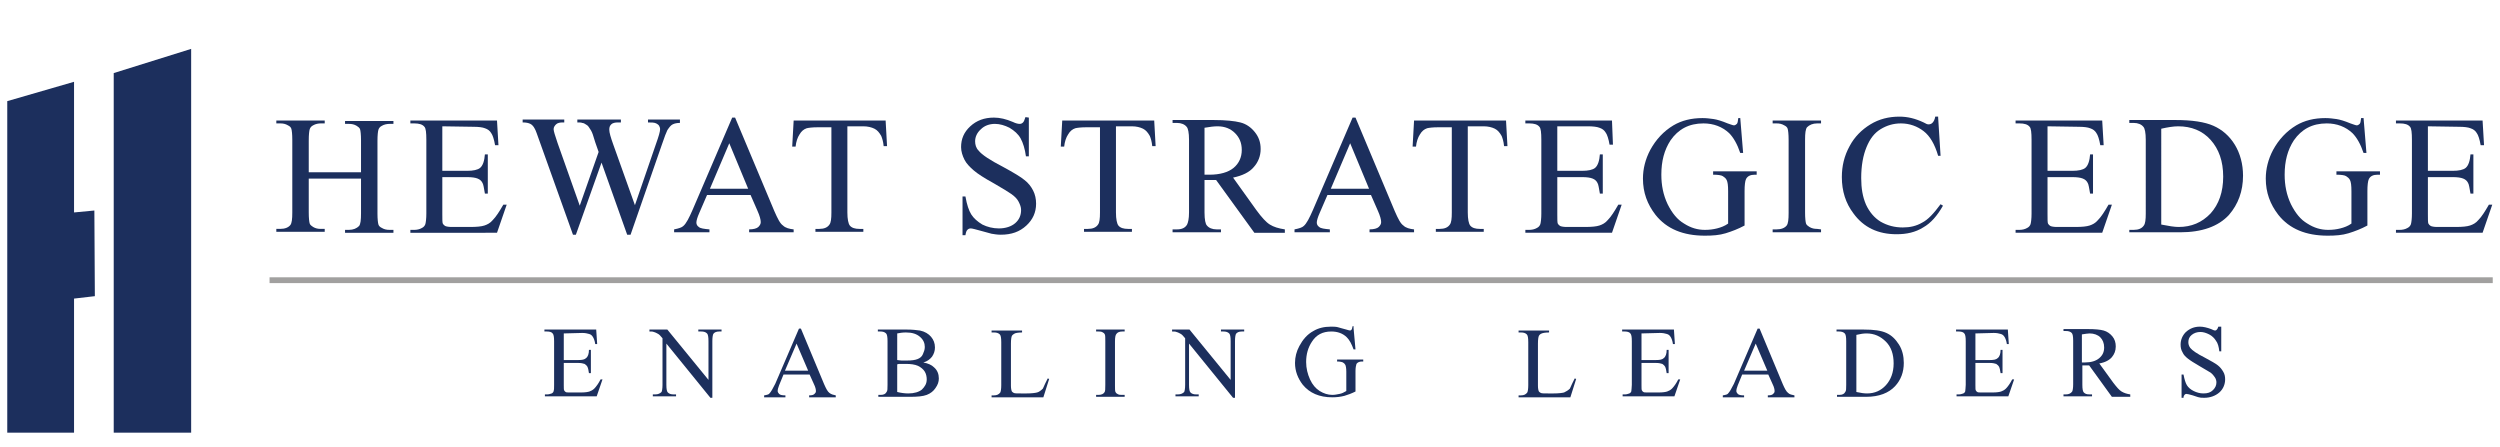 <?xml version="1.0" encoding="utf-8"?>
<!-- Generator: Adobe Illustrator 22.1.0, SVG Export Plug-In . SVG Version: 6.00 Build 0)  -->
<svg version="1.1" id="Layer_1" xmlns="http://www.w3.org/2000/svg" xmlns:xlink="http://www.w3.org/1999/xlink" x="0px" y="0px"
	 viewBox="0 0 516.6 92.4" style="enable-background:new 0 0 516.6 92.4;" xml:space="preserve">
<style type="text/css">
	.st0{fill:#A1A09F;}
	.st1{fill:#1C2F5D;}
</style>
<rect x="55.7" y="57.3" class="st0" width="459.4" height="1.2"/>
<polygon class="st1" points="39.5,10.1 39.5,89.4 23.5,89.4 23.5,15.1 "/>
<polygon class="st1" points="15.3,16.9 15.3,43.9 19.5,43.5 19.6,61.2 15.3,61.7 15.3,89.4 1.5,89.4 1.5,20.9 "/>
<g>
	<path class="st1" d="M63.8,35.6h10.8V29c0-1.2-0.1-2-0.2-2.3S74,26.2,73.7,26c-0.5-0.3-1-0.4-1.6-0.4h-0.8V25h10v0.6h-0.8
		c-0.5,0-1.1,0.1-1.6,0.4c-0.4,0.2-0.6,0.5-0.7,0.8S78,27.9,78,29.1v15c0,1.2,0.1,2,0.2,2.3s0.3,0.5,0.7,0.7c0.5,0.3,1,0.4,1.6,0.4
		h0.8v0.6h-10v-0.6h0.8c0.9,0,1.6-0.3,2.1-0.8c0.3-0.4,0.4-1.2,0.4-2.6v-7.2H63.8v7c0,1.2,0.1,2,0.2,2.3c0.1,0.3,0.4,0.5,0.7,0.7
		c0.5,0.3,1,0.4,1.6,0.4h0.8v0.6h-10v-0.6h0.8c1,0,1.7-0.3,2.1-0.8c0.3-0.4,0.4-1.2,0.4-2.6v-15c0-1.2-0.1-2-0.2-2.3
		s-0.3-0.5-0.7-0.7c-0.5-0.3-1-0.4-1.6-0.4h-0.8v-0.6h10v0.6h-0.8c-0.5,0-1.1,0.1-1.6,0.4c-0.4,0.2-0.6,0.5-0.7,0.8
		c-0.1,0.3-0.2,1.1-0.2,2.3C63.8,29,63.8,35.6,63.8,35.6z"/>
	<path class="st1" d="M91.4,26.1v9.2h5.1c1.3,0,2.2-0.2,2.7-0.6c0.6-0.5,0.9-1.5,1-2.8h0.6V40h-0.6c-0.2-1.1-0.3-1.9-0.5-2.2
		c-0.2-0.4-0.5-0.7-1-0.9s-1.2-0.3-2.2-0.3h-5.1v7.7c0,1,0,1.7,0.1,1.9s0.3,0.4,0.5,0.5s0.7,0.2,1.3,0.2h3.9c1.3,0,2.3-0.1,2.9-0.3
		s1.2-0.5,1.7-1.1c0.7-0.7,1.4-1.8,2.2-3.2h0.7l-2,5.8H84.8v-0.6h0.8c0.5,0,1.1-0.1,1.6-0.4c0.4-0.2,0.6-0.5,0.7-0.8
		c0.1-0.4,0.2-1.1,0.2-2.2V28.9c0-1.5-0.1-2.4-0.4-2.7c-0.4-0.5-1.1-0.7-2.1-0.7h-0.8v-0.6h17.9L103,30h-0.7
		c-0.2-1.2-0.5-2.1-0.8-2.5c-0.3-0.5-0.7-0.8-1.3-1c-0.5-0.2-1.3-0.3-2.4-0.3L91.4,26.1L91.4,26.1z"/>
	<path class="st1" d="M140.5,24.8v0.6c-0.6,0-1.1,0.1-1.5,0.3c-0.4,0.2-0.7,0.6-1.1,1.2c-0.2,0.4-0.6,1.4-1.1,2.9l-6.5,18.7h-0.7
		l-5.3-14.9L119,48.5h-0.6l-6.9-19.3c-0.5-1.4-0.8-2.3-1-2.6c-0.2-0.4-0.5-0.8-0.9-1s-0.9-0.3-1.6-0.3v-0.6h8.6v0.6h-0.3
		c-0.6,0-1.1,0.1-1.4,0.4s-0.5,0.6-0.5,1s0.3,1.3,0.8,2.8l4.6,13l3.9-11.1l-0.7-2l-0.5-1.6c-0.2-0.6-0.5-1.1-0.8-1.5
		c-0.1-0.2-0.3-0.4-0.5-0.5c-0.3-0.2-0.6-0.4-0.9-0.4c-0.2-0.1-0.6-0.1-1-0.1v-0.6h9v0.6h-0.6c-0.6,0-1.1,0.1-1.4,0.4
		c-0.3,0.3-0.4,0.6-0.4,1.1c0,0.6,0.3,1.6,0.8,3l4.5,12.6l4.4-12.8c0.5-1.4,0.8-2.4,0.8-2.9c0-0.3-0.1-0.5-0.2-0.7s-0.4-0.4-0.6-0.5
		c-0.4-0.2-1-0.2-1.7-0.2v-0.6h6.6V24.8z"/>
	<path class="st1" d="M155.1,40.3h-9l-1.6,3.7c-0.4,0.9-0.6,1.6-0.6,2s0.2,0.7,0.5,0.9c0.3,0.3,1.1,0.4,2.2,0.5V48h-7.3v-0.6
		c1-0.2,1.6-0.4,1.9-0.7c0.6-0.5,1.2-1.7,1.9-3.3l8.2-19.1h0.6l8.1,19.3c0.7,1.6,1.2,2.6,1.8,3c0.5,0.5,1.3,0.7,2.2,0.8V48h-9.2
		v-0.6c0.9,0,1.6-0.2,1.9-0.5c0.3-0.3,0.5-0.6,0.5-1c0-0.5-0.2-1.3-0.7-2.4L155.1,40.3z M154.6,39l-3.9-9.4l-4,9.4H154.6z"/>
	<path class="st1" d="M183,24.8l0.3,5.4h-0.7c-0.1-1-0.3-1.6-0.5-2.1c-0.4-0.7-0.8-1.2-1.4-1.5c-0.6-0.3-1.4-0.5-2.3-0.5h-3.3v17.8
		c0,1.4,0.2,2.3,0.5,2.7c0.4,0.5,1.1,0.7,2,0.7h0.8v0.6h-9.9v-0.6h0.8c1,0,1.7-0.3,2.1-0.9c0.3-0.4,0.4-1.2,0.4-2.5V26.3H169
		c-1.1,0-1.9,0.1-2.3,0.2c-0.6,0.2-1.1,0.6-1.5,1.3c-0.4,0.6-0.7,1.5-0.8,2.5h-0.7l0.3-5.4h19V24.8z"/>
	<path class="st1" d="M212.6,24.3v8H212c-0.2-1.5-0.6-2.8-1.1-3.7c-0.5-0.9-1.3-1.6-2.3-2.2c-1-0.5-2-0.8-3-0.8
		c-1.2,0-2.2,0.4-2.9,1.1c-0.8,0.7-1.2,1.6-1.2,2.5c0,0.7,0.2,1.4,0.7,1.9c0.7,0.9,2.4,2,5.1,3.4c2.2,1.2,3.7,2.1,4.4,2.7
		c0.8,0.6,1.4,1.4,1.8,2.2c0.4,0.8,0.6,1.7,0.6,2.7c0,1.8-0.7,3.3-2,4.5c-1.4,1.3-3.1,1.9-5.3,1.9c-0.7,0-1.3-0.1-1.9-0.2
		c-0.4-0.1-1.1-0.3-2.2-0.6s-1.8-0.5-2.1-0.5s-0.5,0.1-0.7,0.3s-0.3,0.5-0.4,1.1h-0.6v-8h0.6c0.3,1.7,0.7,2.9,1.2,3.7
		s1.3,1.5,2.3,2.1c1,0.5,2.2,0.8,3.4,0.8c1.4,0,2.6-0.4,3.4-1.1s1.2-1.6,1.2-2.7c0-0.6-0.2-1.1-0.5-1.7s-0.8-1.1-1.5-1.6
		c-0.4-0.3-1.7-1.1-3.6-2.2c-2-1.1-3.4-2-4.2-2.7s-1.5-1.4-1.9-2.2s-0.7-1.7-0.7-2.6c0-1.7,0.6-3.1,1.9-4.3c1.3-1.2,2.9-1.8,4.9-1.8
		c1.2,0,2.5,0.3,3.9,0.9c0.6,0.3,1.1,0.4,1.4,0.4c0.3,0,0.5-0.1,0.7-0.3s0.3-0.5,0.5-1.1L212.6,24.3L212.6,24.3z"/>
	<path class="st1" d="M238.5,24.8l0.3,5.4h-0.7c-0.1-1-0.3-1.6-0.5-2.1c-0.4-0.7-0.8-1.2-1.4-1.5c-0.6-0.3-1.4-0.5-2.3-0.5h-3.3
		v17.8c0,1.4,0.2,2.3,0.5,2.7c0.4,0.5,1.1,0.7,2,0.7h0.8v0.6H224v-0.6h0.8c1,0,1.7-0.3,2.1-0.9c0.3-0.4,0.4-1.2,0.4-2.5V26.3h-2.8
		c-1.1,0-1.9,0.1-2.3,0.2c-0.6,0.2-1.1,0.6-1.5,1.3c-0.4,0.6-0.7,1.5-0.8,2.5h-0.7l0.3-5.4h19V24.8z"/>
	<path class="st1" d="M265.4,48.1h-6.2l-7.9-10.9c-0.6,0-1.1,0-1.4,0c-0.1,0-0.3,0-0.5,0s-0.3,0-0.5,0v6.7c0,1.5,0.2,2.4,0.5,2.7
		c0.4,0.5,1.1,0.8,2,0.8h0.9V48h-10v-0.6h0.9c1,0,1.7-0.3,2.1-1c0.2-0.4,0.4-1.2,0.4-2.5v-15c0-1.5-0.2-2.4-0.5-2.7
		c-0.4-0.5-1.1-0.8-2-0.8h-0.9v-0.6h8.5c2.5,0,4.3,0.2,5.5,0.5c1.2,0.3,2.2,1,3,2s1.2,2.1,1.2,3.5c0,1.4-0.5,2.7-1.4,3.7
		c-0.9,1.1-2.4,1.8-4.3,2.2l4.8,6.7c1.1,1.5,2,2.5,2.8,3s1.8,0.8,3.1,1v0.7H265.4z M248.9,36.1c0.2,0,0.4,0,0.6,0s0.3,0,0.4,0
		c2.2,0,3.9-0.5,5-1.4c1.1-0.9,1.7-2.2,1.7-3.7c0-1.5-0.5-2.6-1.4-3.5c-0.9-0.9-2.1-1.4-3.6-1.4c-0.7,0-1.6,0.1-2.7,0.3V36.1z"/>
	<path class="st1" d="M283.3,40.3h-9l-1.6,3.7c-0.4,0.9-0.6,1.6-0.6,2s0.2,0.7,0.5,0.9c0.3,0.3,1.1,0.4,2.2,0.5V48h-7.3v-0.6
		c1-0.2,1.6-0.4,1.9-0.7c0.6-0.5,1.2-1.7,1.9-3.3l8.2-19.1h0.6l8.1,19.3c0.7,1.6,1.2,2.6,1.8,3c0.5,0.5,1.3,0.7,2.2,0.8V48H283v-0.6
		c0.9,0,1.6-0.2,1.9-0.5s0.5-0.6,0.5-1c0-0.5-0.2-1.3-0.7-2.4L283.3,40.3z M282.9,39l-3.9-9.4l-4,9.4H282.9z"/>
	<path class="st1" d="M311.2,24.8l0.3,5.4h-0.7c-0.1-1-0.3-1.6-0.5-2.1c-0.4-0.7-0.8-1.2-1.4-1.5s-1.4-0.5-2.3-0.5h-3.3v17.8
		c0,1.4,0.2,2.3,0.5,2.7c0.4,0.5,1.1,0.7,2,0.7h0.8v0.6h-9.9v-0.6h0.8c1,0,1.7-0.3,2.1-0.9c0.3-0.4,0.4-1.2,0.4-2.5V26.3h-2.8
		c-1.1,0-1.9,0.1-2.3,0.2c-0.6,0.2-1.1,0.6-1.5,1.3c-0.4,0.6-0.7,1.5-0.8,2.5h-0.7l0.3-5.4h19V24.8z"/>
	<path class="st1" d="M321.8,26.1v9.2h5.1c1.3,0,2.2-0.2,2.7-0.6c0.6-0.5,0.9-1.5,1-2.8h0.6V40h-0.6c-0.2-1.1-0.3-1.9-0.5-2.2
		c-0.2-0.4-0.5-0.7-1-0.9s-1.2-0.3-2.2-0.3h-5.1v7.7c0,1,0,1.7,0.1,1.9s0.3,0.4,0.5,0.5s0.7,0.2,1.3,0.2h3.9c1.3,0,2.3-0.1,2.9-0.3
		s1.2-0.5,1.7-1.1c0.7-0.7,1.4-1.8,2.2-3.2h0.7l-2,5.8h-17.9v-0.6h0.8c0.5,0,1.1-0.1,1.6-0.4c0.4-0.2,0.6-0.5,0.7-0.8
		c0.1-0.4,0.2-1.1,0.2-2.2V28.9c0-1.5-0.1-2.4-0.4-2.7c-0.4-0.5-1.1-0.7-2.1-0.7h-0.8v-0.6h17.9l0.2,5h-0.7
		c-0.2-1.2-0.5-2.1-0.8-2.5c-0.3-0.5-0.7-0.8-1.3-1c-0.5-0.2-1.3-0.3-2.4-0.3H321.8z"/>
	<path class="st1" d="M359.6,24.3l0.6,7.3h-0.6c-0.6-1.8-1.4-3.2-2.3-4.1c-1.4-1.3-3.2-2-5.3-2c-3,0-5.2,1.2-6.8,3.5
		c-1.3,2-1.9,4.3-1.9,7.1c0,2.2,0.4,4.2,1.3,6.1c0.9,1.8,2,3.2,3.4,4c1.4,0.9,2.8,1.3,4.3,1.3c0.9,0,1.7-0.1,2.5-0.3s1.6-0.5,2.3-1
		v-6.7c0-1.2-0.1-1.9-0.3-2.3c-0.2-0.4-0.5-0.6-0.8-0.8s-1-0.3-2-0.3v-0.7h9v0.7h-0.4c-0.9,0-1.5,0.3-1.8,0.9
		c-0.2,0.4-0.3,1.3-0.3,2.5v7.1c-1.3,0.7-2.6,1.2-3.9,1.6s-2.7,0.5-4.3,0.5c-4.5,0-7.9-1.4-10.2-4.3c-1.7-2.2-2.6-4.6-2.6-7.5
		c0-2,0.5-4,1.5-5.9c1.2-2.2,2.8-3.9,4.8-5.1c1.7-1,3.7-1.5,6-1.5c0.8,0,1.6,0.1,2.3,0.2s1.7,0.4,2.9,0.9c0.6,0.2,1.1,0.4,1.3,0.4
		s0.4-0.1,0.6-0.3c0.2-0.2,0.2-0.6,0.3-1.2h0.4V24.3z"/>
	<path class="st1" d="M376.3,47.4V48h-10v-0.6h0.8c1,0,1.7-0.3,2.1-0.8c0.3-0.4,0.4-1.2,0.4-2.6V28.9c0-1.2-0.1-2-0.2-2.3
		s-0.3-0.5-0.7-0.7c-0.5-0.3-1-0.4-1.6-0.4h-0.8v-0.6h10v0.6h-0.8c-0.9,0-1.6,0.3-2.1,0.8c-0.3,0.4-0.4,1.2-0.4,2.6v15
		c0,1.2,0.1,2,0.2,2.3s0.4,0.5,0.7,0.7c0.5,0.3,1,0.4,1.6,0.4L376.3,47.4L376.3,47.4z"/>
	<path class="st1" d="M400.5,24.3l0.5,7.9h-0.5c-0.7-2.4-1.7-4.1-3-5.1s-2.9-1.6-4.7-1.6c-1.5,0-2.9,0.4-4.2,1.2s-2.2,2-2.9,3.7
		c-0.7,1.7-1.1,3.8-1.1,6.4c0,2.1,0.3,3.9,1,5.5c0.7,1.5,1.7,2.7,3,3.5c1.4,0.8,2.9,1.2,4.6,1.2c1.5,0,2.8-0.3,4-1
		c1.2-0.6,2.4-1.9,3.8-3.8l0.5,0.3c-1.2,2.1-2.5,3.6-4.1,4.5c-1.6,1-3.4,1.4-5.5,1.4c-3.8,0-6.8-1.4-8.9-4.3
		c-1.6-2.1-2.4-4.6-2.4-7.5c0-2.3,0.5-4.4,1.6-6.4c1-1.9,2.5-3.4,4.3-4.5s3.8-1.6,6-1.6c1.7,0,3.3,0.4,5,1.2c0.5,0.3,0.8,0.4,1,0.4
		c0.3,0,0.6-0.1,0.8-0.3c0.3-0.3,0.5-0.7,0.6-1.3h0.6V24.3z"/>
	<path class="st1" d="M423.1,26.1v9.2h5.1c1.3,0,2.2-0.2,2.7-0.6c0.6-0.5,0.9-1.5,1-2.8h0.6V40h-0.6c-0.2-1.1-0.3-1.9-0.5-2.2
		c-0.2-0.4-0.5-0.7-1-0.9s-1.2-0.3-2.2-0.3h-5.1v7.7c0,1,0,1.7,0.1,1.9s0.3,0.4,0.5,0.5s0.7,0.2,1.3,0.2h3.9c1.3,0,2.3-0.1,2.9-0.3
		s1.2-0.5,1.7-1.1c0.7-0.7,1.4-1.8,2.2-3.2h0.7l-2,5.8h-17.9v-0.6h0.8c0.5,0,1.1-0.1,1.6-0.4c0.4-0.2,0.6-0.5,0.7-0.8
		c0.1-0.4,0.2-1.1,0.2-2.2V28.9c0-1.5-0.1-2.4-0.4-2.7c-0.4-0.5-1.1-0.7-2.1-0.7h-0.8v-0.6h17.9l0.3,5.1H434
		c-0.2-1.2-0.5-2.1-0.8-2.5c-0.3-0.5-0.7-0.8-1.3-1c-0.5-0.2-1.3-0.3-2.4-0.3L423.1,26.1L423.1,26.1z"/>
	<path class="st1" d="M440,48.1v-0.6h0.9c1,0,1.7-0.3,2.1-0.9c0.3-0.4,0.4-1.2,0.4-2.5V28.9c0-1.5-0.2-2.4-0.5-2.7
		c-0.4-0.5-1.1-0.8-2-0.8H440v-0.6h9.5c3.5,0,6.1,0.4,7.9,1.2s3.3,2.1,4.4,3.9s1.7,4,1.7,6.4c0,3.2-1,5.9-2.9,8.1
		c-2.2,2.4-5.6,3.6-10.1,3.6H440V48.1z M446.6,46.4c1.5,0.3,2.7,0.5,3.6,0.5c2.6,0,4.8-0.9,6.6-2.8c1.7-1.9,2.6-4.4,2.6-7.6
		c0-3.2-0.9-5.7-2.6-7.6s-4-2.8-6.7-2.8c-1,0-2.2,0.2-3.5,0.5V46.4z"/>
	<path class="st1" d="M488.4,24.3l0.6,7.3h-0.6c-0.6-1.8-1.4-3.2-2.3-4.1c-1.4-1.3-3.2-2-5.3-2c-3,0-5.2,1.2-6.8,3.5
		c-1.3,2-1.9,4.3-1.9,7.1c0,2.2,0.4,4.2,1.3,6.1c0.9,1.8,2,3.2,3.4,4c1.4,0.9,2.8,1.3,4.3,1.3c0.9,0,1.7-0.1,2.5-0.3s1.6-0.5,2.3-1
		v-6.7c0-1.2-0.1-1.9-0.3-2.3c-0.2-0.4-0.5-0.6-0.8-0.8s-1-0.3-2-0.3v-0.7h9v0.7h-0.5c-0.9,0-1.5,0.3-1.8,0.9
		c-0.2,0.4-0.3,1.3-0.3,2.5v7.1c-1.3,0.7-2.6,1.2-3.9,1.6s-2.7,0.5-4.3,0.5c-4.5,0-7.9-1.4-10.2-4.3c-1.7-2.2-2.6-4.6-2.6-7.5
		c0-2,0.5-4,1.5-5.9c1.2-2.2,2.8-3.9,4.8-5.1c1.7-1,3.7-1.5,6-1.5c0.8,0,1.6,0.1,2.3,0.2s1.7,0.4,2.9,0.9c0.6,0.2,1.1,0.4,1.3,0.4
		s0.4-0.1,0.6-0.3c0.2-0.2,0.2-0.6,0.3-1.2h0.5V24.3z"/>
	<path class="st1" d="M501.7,26.1v9.2h5.1c1.3,0,2.2-0.2,2.7-0.6c0.6-0.5,0.9-1.5,1-2.8h0.6V40h-0.6c-0.2-1.1-0.3-1.9-0.5-2.2
		c-0.2-0.4-0.5-0.7-1-0.9s-1.2-0.3-2.2-0.3h-5.1v7.7c0,1,0,1.7,0.1,1.9s0.3,0.4,0.5,0.5s0.7,0.2,1.3,0.2h3.9c1.3,0,2.3-0.1,2.9-0.3
		c0.6-0.2,1.2-0.5,1.7-1.1c0.7-0.7,1.4-1.8,2.2-3.2h0.7l-2,5.8h-17.9v-0.6h0.8c0.5,0,1.1-0.1,1.6-0.4c0.4-0.2,0.6-0.5,0.7-0.8
		c0.1-0.4,0.2-1.1,0.2-2.2V28.9c0-1.5-0.1-2.4-0.4-2.7c-0.4-0.5-1.1-0.7-2.1-0.7h-0.8v-0.6H513l0.3,5.1h-0.7
		c-0.2-1.2-0.5-2.1-0.8-2.5c-0.3-0.5-0.7-0.8-1.3-1c-0.5-0.2-1.3-0.3-2.4-0.3L501.7,26.1L501.7,26.1z"/>
</g>
<g>
	<path class="st1" d="M116.5,68.9v5.5h3c0.8,0,1.3-0.1,1.6-0.4c0.4-0.3,0.6-0.9,0.6-1.7h0.4v4.8h-0.4c-0.1-0.7-0.2-1.1-0.3-1.3
		c-0.1-0.2-0.3-0.4-0.6-0.6c-0.3-0.1-0.7-0.2-1.3-0.2h-3v4.6c0,0.6,0,1,0.1,1.1s0.1,0.2,0.3,0.3c0.1,0.1,0.4,0.1,0.8,0.1h2.4
		c0.8,0,1.4-0.1,1.7-0.2s0.7-0.3,1-0.6c0.4-0.4,0.9-1.1,1.3-1.9h0.4l-1.2,3.5h-10.7v-0.4h0.5c0.3,0,0.6-0.1,0.9-0.2
		c0.2-0.1,0.4-0.3,0.4-0.5c0.1-0.2,0.1-0.7,0.1-1.3v-9c0-0.9-0.1-1.4-0.3-1.6c-0.2-0.3-0.7-0.4-1.2-0.4h-0.5v-0.4h10.7l0.2,3H123
		c-0.1-0.7-0.3-1.2-0.5-1.5s-0.4-0.5-0.8-0.6c-0.3-0.1-0.8-0.2-1.4-0.2L116.5,68.9L116.5,68.9z"/>
	<path class="st1" d="M134.1,68.1h3.8l8.5,10.4v-8c0-0.9-0.1-1.4-0.3-1.6c-0.3-0.3-0.7-0.4-1.2-0.4h-0.6v-0.4h4.8v0.4h-0.5
		c-0.6,0-1,0.2-1.2,0.5c-0.1,0.2-0.2,0.7-0.2,1.5v11.7h-0.4L137.7,71v8.5c0,0.9,0.1,1.4,0.3,1.6c0.3,0.3,0.7,0.4,1.2,0.4h0.5v0.4
		h-4.8v-0.4h0.5c0.6,0,1-0.2,1.3-0.5c0.1-0.2,0.2-0.7,0.2-1.5v-9.6c-0.4-0.5-0.7-0.8-0.9-0.9s-0.5-0.3-0.9-0.4
		c-0.2-0.1-0.5-0.1-0.9-0.1v-0.4H134.1z"/>
	<path class="st1" d="M167.3,77.4h-5.4l-0.9,2.2c-0.2,0.5-0.3,0.9-0.3,1.2c0,0.2,0.1,0.4,0.3,0.6s0.6,0.3,1.3,0.3v0.4h-4.4v-0.4
		c0.6-0.1,1-0.2,1.1-0.4c0.3-0.3,0.7-1,1.2-2l4.9-11.4h0.4l4.8,11.5c0.4,0.9,0.7,1.5,1.1,1.8s0.8,0.4,1.3,0.5v0.4h-5.5v-0.4
		c0.6,0,0.9-0.1,1.1-0.3c0.2-0.2,0.3-0.3,0.3-0.6c0-0.3-0.1-0.8-0.4-1.4L167.3,77.4z M167,76.6l-2.4-5.6l-2.4,5.6H167z"/>
	<path class="st1" d="M190.8,74.9c1,0.2,1.7,0.5,2.2,1c0.7,0.6,1,1.4,1,2.3c0,0.7-0.2,1.3-0.7,2c-0.4,0.6-1,1.1-1.8,1.4
		S189.6,82,188,82h-6.5v-0.4h0.5c0.6,0,1-0.2,1.2-0.6c0.2-0.2,0.2-0.7,0.2-1.5v-9c0-0.9-0.1-1.4-0.3-1.6c-0.3-0.3-0.7-0.4-1.2-0.4
		h-0.5v-0.4h6c1.1,0,2,0.1,2.7,0.2c1,0.2,1.8,0.7,2.3,1.3c0.5,0.6,0.8,1.3,0.8,2.2c0,0.7-0.2,1.3-0.6,1.9
		C192.2,74.2,191.6,74.7,190.8,74.9z M185.4,74.4c0.3,0,0.5,0.1,0.9,0.1c0.3,0,0.7,0,1.1,0c1,0,1.7-0.1,2.2-0.3
		c0.5-0.2,0.9-0.5,1.1-1s0.4-0.9,0.4-1.5c0-0.8-0.3-1.5-1-2.1s-1.6-0.9-2.9-0.9c-0.7,0-1.3,0.1-1.8,0.2V74.4z M185.4,81
		c0.8,0.2,1.6,0.3,2.3,0.3c1.2,0,2.2-0.3,2.8-0.8c0.6-0.6,1-1.2,1-2.1c0-0.5-0.1-1.1-0.4-1.6c-0.3-0.5-0.8-0.9-1.4-1.2
		c-0.7-0.3-1.5-0.4-2.5-0.4c-0.4,0-0.8,0-1.1,0s-0.5,0-0.7,0.1L185.4,81L185.4,81z"/>
	<path class="st1" d="M216.5,78.2l0.3,0.1l-1.2,3.8h-10.7v-0.4h0.5c0.6,0,1-0.2,1.3-0.6c0.1-0.2,0.2-0.7,0.2-1.5v-8.9
		c0-0.9-0.1-1.4-0.3-1.6c-0.3-0.3-0.7-0.4-1.2-0.4h-0.5v-0.4h6.3v0.4c-0.7,0-1.3,0.1-1.5,0.2s-0.5,0.3-0.6,0.5s-0.2,0.7-0.2,1.6v8.7
		c0,0.6,0.1,1,0.2,1.2c0.1,0.1,0.2,0.2,0.4,0.3c0.2,0.1,0.7,0.1,1.6,0.1h1c1.1,0,1.8-0.1,2.2-0.2s0.8-0.4,1.2-0.8
		C215.8,79.6,216.1,79,216.5,78.2z"/>
	<path class="st1" d="M232.4,81.6V82h-5.9v-0.4h0.5c0.6,0,1-0.2,1.2-0.5c0.2-0.2,0.2-0.7,0.2-1.6v-9c0-0.7,0-1.2-0.1-1.4
		c-0.1-0.2-0.2-0.3-0.4-0.4c-0.3-0.2-0.6-0.2-0.9-0.2h-0.5v-0.4h5.9v0.4h-0.5c-0.6,0-1,0.2-1.2,0.5c-0.2,0.2-0.3,0.7-0.3,1.6v9
		c0,0.7,0,1.2,0.1,1.4c0.1,0.2,0.2,0.3,0.4,0.4c0.3,0.2,0.6,0.2,0.9,0.2H232.4z"/>
	<path class="st1" d="M242,68.1h3.8l8.5,10.4v-8c0-0.9-0.1-1.4-0.3-1.6c-0.3-0.3-0.7-0.4-1.2-0.4h-0.5v-0.4h4.8v0.4h-0.5
		c-0.6,0-1,0.2-1.2,0.5c-0.1,0.2-0.2,0.7-0.2,1.5v11.7h-0.4L245.7,71v8.5c0,0.9,0.1,1.4,0.3,1.6c0.3,0.3,0.7,0.4,1.2,0.4h0.5v0.4
		h-4.8v-0.4h0.5c0.6,0,1-0.2,1.3-0.5c0.1-0.2,0.2-0.7,0.2-1.5v-9.6c-0.4-0.5-0.7-0.8-0.9-0.9s-0.5-0.3-0.9-0.4
		c-0.2-0.1-0.5-0.1-0.9-0.1v-0.4H242z"/>
	<path class="st1" d="M279.7,67.8l0.4,4.4h-0.4c-0.4-1.1-0.8-1.9-1.4-2.5c-0.8-0.8-1.9-1.2-3.2-1.2c-1.8,0-3.1,0.7-4,2.1
		c-0.8,1.2-1.2,2.6-1.2,4.2c0,1.3,0.3,2.5,0.8,3.6s1.2,1.9,2,2.4s1.7,0.8,2.6,0.8c0.5,0,1-0.1,1.5-0.2s0.9-0.3,1.4-0.6v-4
		c0-0.7-0.1-1.2-0.2-1.4c-0.1-0.2-0.3-0.4-0.5-0.5s-0.6-0.2-1.2-0.2v-0.4h5.4v0.4h-0.3c-0.5,0-0.9,0.2-1.1,0.5
		c-0.1,0.3-0.2,0.8-0.2,1.5v4.2c-0.8,0.4-1.6,0.7-2.3,0.9c-0.8,0.2-1.6,0.3-2.5,0.3c-2.7,0-4.7-0.9-6.1-2.6c-1-1.3-1.6-2.8-1.6-4.5
		c0-1.2,0.3-2.4,0.9-3.5c0.7-1.3,1.6-2.4,2.9-3.1c1-0.6,2.2-0.9,3.6-0.9c0.5,0,1,0,1.4,0.1s1,0.3,1.8,0.5c0.4,0.1,0.6,0.2,0.8,0.2
		c0.1,0,0.2-0.1,0.3-0.2s0.1-0.4,0.2-0.7h0.2V67.8z"/>
	<path class="st1" d="M325.4,78.2l0.3,0.1l-1.2,3.8h-10.7v-0.4h0.5c0.6,0,1-0.2,1.3-0.6c0.1-0.2,0.2-0.7,0.2-1.5v-8.9
		c0-0.9-0.1-1.4-0.3-1.6c-0.3-0.3-0.7-0.4-1.2-0.4h-0.5v-0.4h6.3v0.4c-0.7,0-1.3,0.1-1.5,0.2c-0.3,0.1-0.5,0.3-0.6,0.5
		s-0.2,0.7-0.2,1.6v8.7c0,0.6,0.1,1,0.2,1.2c0.1,0.1,0.2,0.2,0.4,0.3c0.2,0.1,0.7,0.1,1.6,0.1h1c1.1,0,1.8-0.1,2.2-0.2
		c0.4-0.2,0.8-0.4,1.2-0.8C324.7,79.6,325,79,325.4,78.2z"/>
	<path class="st1" d="M339.2,68.9v5.5h3c0.8,0,1.3-0.1,1.6-0.4c0.4-0.3,0.6-0.9,0.6-1.7h0.4v4.8h-0.4c-0.1-0.7-0.2-1.1-0.3-1.3
		c-0.1-0.2-0.3-0.4-0.6-0.6c-0.3-0.1-0.7-0.2-1.3-0.2h-3v4.6c0,0.6,0,1,0.1,1.1s0.1,0.2,0.3,0.3c0.1,0.1,0.4,0.1,0.8,0.1h2.4
		c0.8,0,1.4-0.1,1.7-0.2s0.7-0.3,1-0.6c0.4-0.4,0.9-1.1,1.3-1.9h0.4l-1.2,3.5h-10.7v-0.4h0.5c0.3,0,0.6-0.1,0.9-0.2
		c0.2-0.1,0.4-0.3,0.4-0.5s0.1-0.7,0.1-1.3v-9c0-0.9-0.1-1.4-0.3-1.6c-0.2-0.3-0.7-0.4-1.2-0.4h-0.5v-0.4h10.7l0.2,3h-0.4
		c-0.1-0.7-0.3-1.2-0.5-1.5s-0.4-0.5-0.8-0.6c-0.3-0.1-0.8-0.2-1.4-0.2L339.2,68.9L339.2,68.9z"/>
	<path class="st1" d="M365.4,77.4H360l-0.9,2.2c-0.2,0.5-0.3,0.9-0.3,1.2c0,0.2,0.1,0.4,0.3,0.6c0.2,0.2,0.6,0.3,1.3,0.3v0.4H356
		v-0.4c0.6-0.1,1-0.2,1.1-0.4c0.3-0.3,0.7-1,1.2-2l4.9-11.4h0.4l4.8,11.5c0.4,0.9,0.7,1.5,1.1,1.8c0.3,0.3,0.8,0.4,1.3,0.5v0.4h-5.5
		v-0.4c0.6,0,0.9-0.1,1.1-0.3s0.3-0.3,0.3-0.6c0-0.3-0.1-0.8-0.4-1.4L365.4,77.4z M365.2,76.6l-2.4-5.6l-2.4,5.6H365.2z"/>
	<path class="st1" d="M379.6,82v-0.4h0.5c0.6,0,1-0.2,1.2-0.6c0.2-0.2,0.2-0.7,0.2-1.5v-9c0-0.9-0.1-1.4-0.3-1.6
		c-0.3-0.3-0.7-0.4-1.2-0.4h-0.5v-0.4h5.6c2.1,0,3.6,0.2,4.7,0.7s1.9,1.3,2.6,2.4s1,2.4,1,3.8c0,1.9-0.6,3.5-1.8,4.8
		c-1.3,1.4-3.3,2.2-6,2.2H379.6z M383.6,81c0.9,0.2,1.6,0.3,2.2,0.3c1.6,0,2.9-0.6,3.9-1.7s1.6-2.6,1.6-4.5s-0.5-3.4-1.6-4.5
		s-2.4-1.7-4-1.7c-0.6,0-1.3,0.1-2.1,0.3V81z"/>
	<path class="st1" d="M408.2,68.9v5.5h3c0.8,0,1.3-0.1,1.6-0.4c0.4-0.3,0.6-0.9,0.6-1.7h0.4v4.8h-0.4c-0.1-0.7-0.2-1.1-0.3-1.3
		c-0.1-0.2-0.3-0.4-0.6-0.6c-0.3-0.1-0.7-0.2-1.3-0.2h-3v4.6c0,0.6,0,1,0.1,1.1s0.1,0.2,0.3,0.3c0.1,0.1,0.4,0.1,0.8,0.1h2.4
		c0.8,0,1.4-0.1,1.7-0.2s0.7-0.3,1-0.6c0.4-0.4,0.9-1.1,1.3-1.9h0.4l-1.2,3.5h-10.7v-0.4h0.5c0.3,0,0.6-0.1,0.9-0.2
		c0.2-0.1,0.4-0.3,0.4-0.5s0.1-0.7,0.1-1.3v-9c0-0.9-0.1-1.4-0.3-1.6c-0.2-0.3-0.7-0.4-1.2-0.4h-0.5v-0.4h10.7l0.2,3h-0.4
		c-0.1-0.7-0.3-1.2-0.5-1.5s-0.4-0.5-0.8-0.6c-0.3-0.1-0.8-0.2-1.4-0.2L408.2,68.9L408.2,68.9z"/>
	<path class="st1" d="M440.1,82h-3.7l-4.7-6.5c-0.3,0-0.6,0-0.8,0c-0.1,0-0.2,0-0.3,0c-0.1,0-0.2,0-0.3,0v4c0,0.9,0.1,1.4,0.3,1.6
		c0.3,0.3,0.6,0.4,1.2,0.4h0.5v0.4h-5.9v-0.4h0.5c0.6,0,1-0.2,1.3-0.6c0.1-0.2,0.2-0.7,0.2-1.5v-9c0-0.9-0.1-1.4-0.3-1.6
		c-0.3-0.3-0.7-0.4-1.2-0.4h-0.5V68h5c1.5,0,2.6,0.1,3.3,0.3c0.7,0.2,1.3,0.6,1.8,1.2s0.7,1.3,0.7,2.1c0,0.9-0.3,1.6-0.8,2.2
		s-1.4,1.1-2.6,1.3l2.9,4c0.7,0.9,1.2,1.5,1.7,1.8s1.1,0.5,1.8,0.6V82H440.1z M430.3,74.9c0.1,0,0.2,0,0.3,0s0.2,0,0.2,0
		c1.3,0,2.3-0.3,3-0.9s1-1.3,1-2.2c0-0.9-0.3-1.6-0.8-2.1s-1.3-0.8-2.2-0.8c-0.4,0-0.9,0.1-1.6,0.2v5.8H430.3z"/>
	<path class="st1" d="M459,67.8v4.8h-0.4c-0.1-0.9-0.3-1.7-0.7-2.2c-0.3-0.5-0.8-1-1.4-1.3s-1.2-0.5-1.8-0.5c-0.7,0-1.3,0.2-1.8,0.6
		s-0.7,0.9-0.7,1.5c0,0.4,0.1,0.8,0.4,1.2c0.4,0.5,1.4,1.2,3,2c1.3,0.7,2.2,1.2,2.7,1.6s0.8,0.8,1.1,1.3c0.3,0.5,0.4,1,0.4,1.6
		c0,1-0.4,2-1.2,2.7s-1.9,1.1-3.1,1.1c-0.4,0-0.8,0-1.1-0.1c-0.2,0-0.6-0.2-1.3-0.4c-0.7-0.2-1.1-0.3-1.3-0.3
		c-0.2,0-0.3,0.1-0.4,0.2s-0.2,0.3-0.2,0.6h-0.4v-4.8h0.4c0.2,1,0.4,1.7,0.7,2.2c0.3,0.5,0.8,0.9,1.4,1.2c0.6,0.3,1.3,0.5,2,0.5
		c0.9,0,1.5-0.2,2-0.7s0.7-1,0.7-1.6c0-0.3-0.1-0.7-0.3-1c-0.2-0.3-0.5-0.7-0.9-1c-0.3-0.2-1-0.6-2.2-1.3c-1.2-0.7-2-1.2-2.5-1.6
		s-0.9-0.8-1.1-1.3c-0.3-0.5-0.4-1-0.4-1.6c0-1,0.4-1.9,1.1-2.6c0.8-0.7,1.7-1.1,2.9-1.1c0.7,0,1.5,0.2,2.3,0.5
		c0.4,0.2,0.7,0.3,0.8,0.3c0.2,0,0.3-0.1,0.4-0.2s0.2-0.3,0.3-0.6h0.6V67.8z"/>
</g>
</svg>

